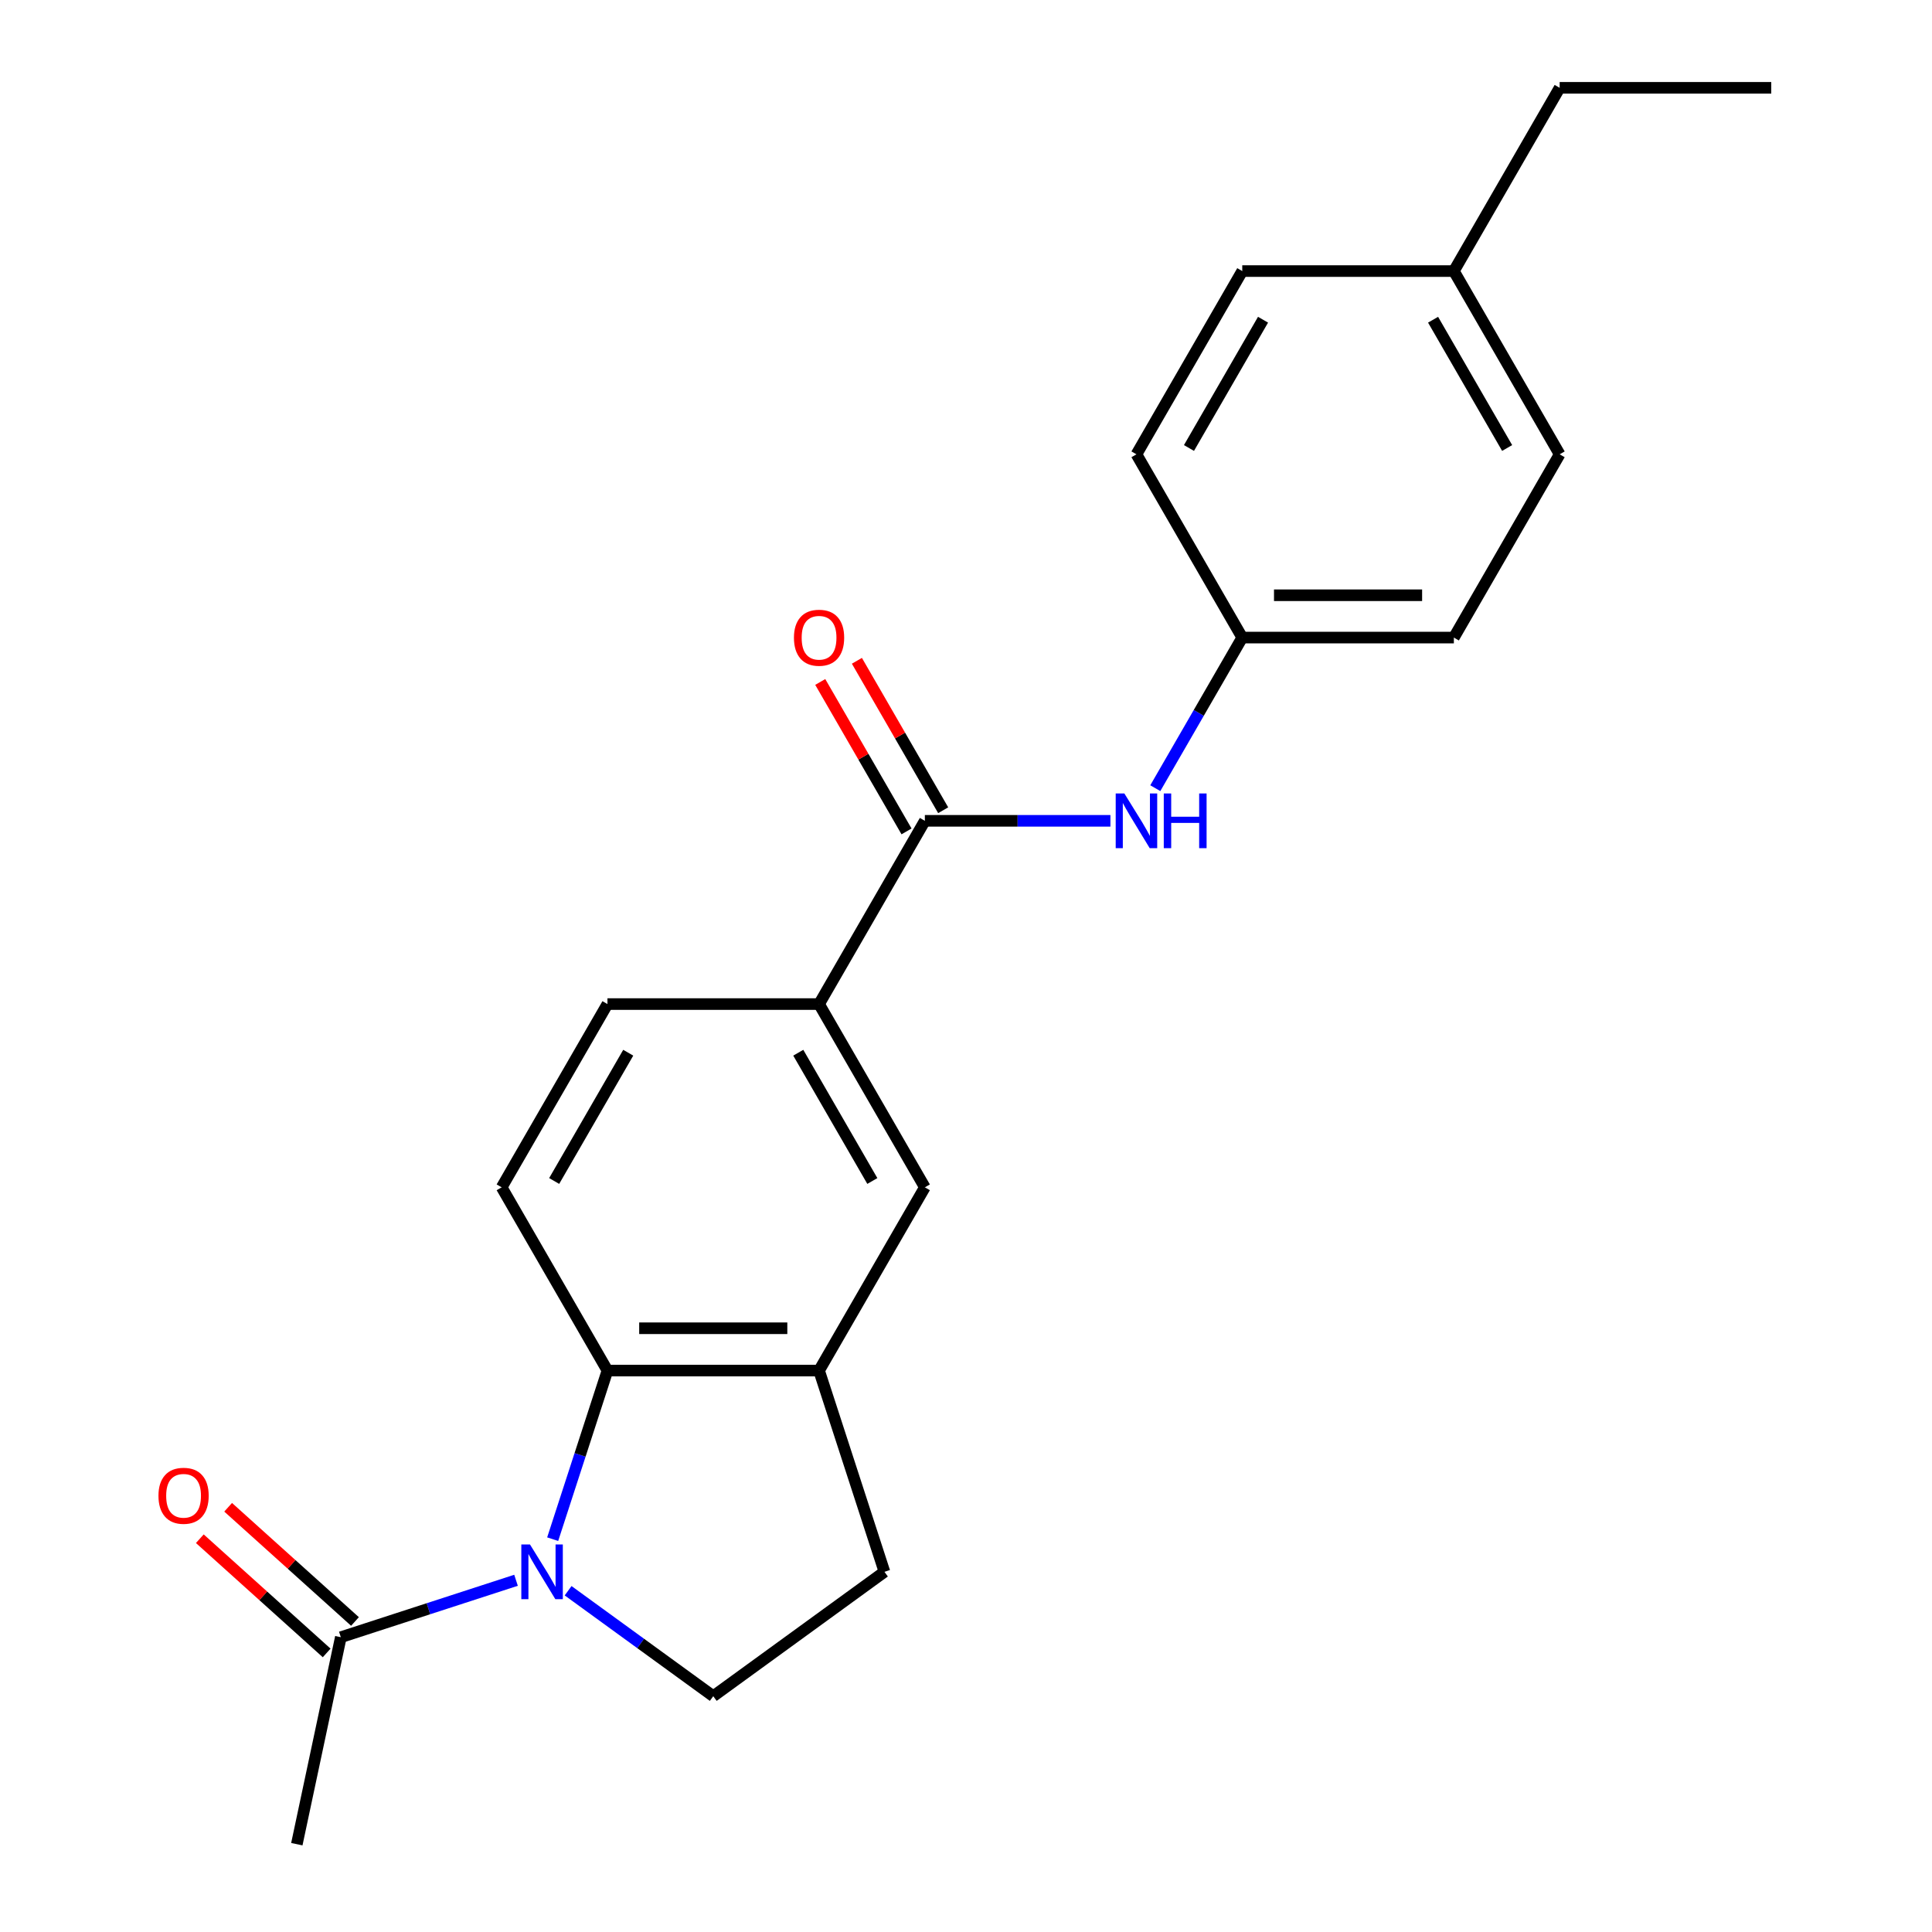 <?xml version='1.0' encoding='iso-8859-1'?>
<svg version='1.1' baseProfile='full'
              xmlns='http://www.w3.org/2000/svg'
                      xmlns:rdkit='http://www.rdkit.org/xml'
                      xmlns:xlink='http://www.w3.org/1999/xlink'
                  xml:space='preserve'
width='1000px' height='1000px' viewBox='0 0 1000 1000'>
<!-- END OF HEADER -->
<rect style='opacity:1.0;fill:#FFFFFF;stroke:none' width='1000' height='1000' x='0' y='0'> </rect>
<path class='bond-0' d='M 286.065,796.672 L 300.242,753.04' style='fill:none;fill-rule:evenodd;stroke:#0000FF;stroke-width:6px;stroke-linecap:butt;stroke-linejoin:miter;stroke-opacity:1' />
<path class='bond-0' d='M 300.242,753.04 L 314.419,709.407' style='fill:none;fill-rule:evenodd;stroke:#000000;stroke-width:6px;stroke-linecap:butt;stroke-linejoin:miter;stroke-opacity:1' />
<path class='bond-3' d='M 267.096,817.95 L 221.753,832.682' style='fill:none;fill-rule:evenodd;stroke:#0000FF;stroke-width:6px;stroke-linecap:butt;stroke-linejoin:miter;stroke-opacity:1' />
<path class='bond-3' d='M 221.753,832.682 L 176.411,847.415' style='fill:none;fill-rule:evenodd;stroke:#000000;stroke-width:6px;stroke-linecap:butt;stroke-linejoin:miter;stroke-opacity:1' />
<path class='bond-5' d='M 294.052,823.363 L 331.616,850.655' style='fill:none;fill-rule:evenodd;stroke:#0000FF;stroke-width:6px;stroke-linecap:butt;stroke-linejoin:miter;stroke-opacity:1' />
<path class='bond-5' d='M 331.616,850.655 L 369.181,877.947' style='fill:none;fill-rule:evenodd;stroke:#000000;stroke-width:6px;stroke-linecap:butt;stroke-linejoin:miter;stroke-opacity:1' />
<path class='bond-2' d='M 314.419,709.407 L 423.943,709.407' style='fill:none;fill-rule:evenodd;stroke:#000000;stroke-width:6px;stroke-linecap:butt;stroke-linejoin:miter;stroke-opacity:1' />
<path class='bond-2' d='M 330.847,687.502 L 407.514,687.502' style='fill:none;fill-rule:evenodd;stroke:#000000;stroke-width:6px;stroke-linecap:butt;stroke-linejoin:miter;stroke-opacity:1' />
<path class='bond-8' d='M 314.419,709.407 L 259.657,614.557' style='fill:none;fill-rule:evenodd;stroke:#000000;stroke-width:6px;stroke-linecap:butt;stroke-linejoin:miter;stroke-opacity:1' />
<path class='bond-1' d='M 478.704,424.856 L 423.943,519.706' style='fill:none;fill-rule:evenodd;stroke:#000000;stroke-width:6px;stroke-linecap:butt;stroke-linejoin:miter;stroke-opacity:1' />
<path class='bond-6' d='M 478.704,424.856 L 526.727,424.856' style='fill:none;fill-rule:evenodd;stroke:#000000;stroke-width:6px;stroke-linecap:butt;stroke-linejoin:miter;stroke-opacity:1' />
<path class='bond-6' d='M 526.727,424.856 L 574.75,424.856' style='fill:none;fill-rule:evenodd;stroke:#0000FF;stroke-width:6px;stroke-linecap:butt;stroke-linejoin:miter;stroke-opacity:1' />
<path class='bond-10' d='M 488.189,419.38 L 465.86,380.704' style='fill:none;fill-rule:evenodd;stroke:#000000;stroke-width:6px;stroke-linecap:butt;stroke-linejoin:miter;stroke-opacity:1' />
<path class='bond-10' d='M 465.86,380.704 L 443.53,342.028' style='fill:none;fill-rule:evenodd;stroke:#FF0000;stroke-width:6px;stroke-linecap:butt;stroke-linejoin:miter;stroke-opacity:1' />
<path class='bond-10' d='M 469.219,430.332 L 446.89,391.656' style='fill:none;fill-rule:evenodd;stroke:#000000;stroke-width:6px;stroke-linecap:butt;stroke-linejoin:miter;stroke-opacity:1' />
<path class='bond-10' d='M 446.89,391.656 L 424.56,352.98' style='fill:none;fill-rule:evenodd;stroke:#FF0000;stroke-width:6px;stroke-linecap:butt;stroke-linejoin:miter;stroke-opacity:1' />
<path class='bond-7' d='M 423.943,709.407 L 478.704,614.557' style='fill:none;fill-rule:evenodd;stroke:#000000;stroke-width:6px;stroke-linecap:butt;stroke-linejoin:miter;stroke-opacity:1' />
<path class='bond-22' d='M 423.943,709.407 L 457.787,813.57' style='fill:none;fill-rule:evenodd;stroke:#000000;stroke-width:6px;stroke-linecap:butt;stroke-linejoin:miter;stroke-opacity:1' />
<path class='bond-12' d='M 183.739,839.276 L 150.912,809.718' style='fill:none;fill-rule:evenodd;stroke:#000000;stroke-width:6px;stroke-linecap:butt;stroke-linejoin:miter;stroke-opacity:1' />
<path class='bond-12' d='M 150.912,809.718 L 118.085,780.161' style='fill:none;fill-rule:evenodd;stroke:#FF0000;stroke-width:6px;stroke-linecap:butt;stroke-linejoin:miter;stroke-opacity:1' />
<path class='bond-12' d='M 169.082,855.554 L 136.255,825.997' style='fill:none;fill-rule:evenodd;stroke:#000000;stroke-width:6px;stroke-linecap:butt;stroke-linejoin:miter;stroke-opacity:1' />
<path class='bond-12' d='M 136.255,825.997 L 103.428,796.439' style='fill:none;fill-rule:evenodd;stroke:#FF0000;stroke-width:6px;stroke-linecap:butt;stroke-linejoin:miter;stroke-opacity:1' />
<path class='bond-19' d='M 176.411,847.415 L 153.639,954.545' style='fill:none;fill-rule:evenodd;stroke:#000000;stroke-width:6px;stroke-linecap:butt;stroke-linejoin:miter;stroke-opacity:1' />
<path class='bond-4' d='M 423.943,519.706 L 314.419,519.706' style='fill:none;fill-rule:evenodd;stroke:#000000;stroke-width:6px;stroke-linecap:butt;stroke-linejoin:miter;stroke-opacity:1' />
<path class='bond-23' d='M 423.943,519.706 L 478.704,614.557' style='fill:none;fill-rule:evenodd;stroke:#000000;stroke-width:6px;stroke-linecap:butt;stroke-linejoin:miter;stroke-opacity:1' />
<path class='bond-23' d='M 413.187,544.886 L 451.52,611.282' style='fill:none;fill-rule:evenodd;stroke:#000000;stroke-width:6px;stroke-linecap:butt;stroke-linejoin:miter;stroke-opacity:1' />
<path class='bond-9' d='M 369.181,877.947 L 457.787,813.57' style='fill:none;fill-rule:evenodd;stroke:#000000;stroke-width:6px;stroke-linecap:butt;stroke-linejoin:miter;stroke-opacity:1' />
<path class='bond-13' d='M 597.984,407.958 L 620.487,368.982' style='fill:none;fill-rule:evenodd;stroke:#0000FF;stroke-width:6px;stroke-linecap:butt;stroke-linejoin:miter;stroke-opacity:1' />
<path class='bond-13' d='M 620.487,368.982 L 642.99,330.006' style='fill:none;fill-rule:evenodd;stroke:#000000;stroke-width:6px;stroke-linecap:butt;stroke-linejoin:miter;stroke-opacity:1' />
<path class='bond-11' d='M 259.657,614.557 L 314.419,519.706' style='fill:none;fill-rule:evenodd;stroke:#000000;stroke-width:6px;stroke-linecap:butt;stroke-linejoin:miter;stroke-opacity:1' />
<path class='bond-11' d='M 286.841,611.282 L 325.175,544.886' style='fill:none;fill-rule:evenodd;stroke:#000000;stroke-width:6px;stroke-linecap:butt;stroke-linejoin:miter;stroke-opacity:1' />
<path class='bond-15' d='M 642.99,330.006 L 588.228,235.155' style='fill:none;fill-rule:evenodd;stroke:#000000;stroke-width:6px;stroke-linecap:butt;stroke-linejoin:miter;stroke-opacity:1' />
<path class='bond-16' d='M 642.99,330.006 L 752.514,330.006' style='fill:none;fill-rule:evenodd;stroke:#000000;stroke-width:6px;stroke-linecap:butt;stroke-linejoin:miter;stroke-opacity:1' />
<path class='bond-16' d='M 659.419,308.101 L 736.085,308.101' style='fill:none;fill-rule:evenodd;stroke:#000000;stroke-width:6px;stroke-linecap:butt;stroke-linejoin:miter;stroke-opacity:1' />
<path class='bond-14' d='M 752.514,140.305 L 807.276,235.155' style='fill:none;fill-rule:evenodd;stroke:#000000;stroke-width:6px;stroke-linecap:butt;stroke-linejoin:miter;stroke-opacity:1' />
<path class='bond-14' d='M 741.758,165.485 L 780.091,231.88' style='fill:none;fill-rule:evenodd;stroke:#000000;stroke-width:6px;stroke-linecap:butt;stroke-linejoin:miter;stroke-opacity:1' />
<path class='bond-20' d='M 752.514,140.305 L 807.276,45.455' style='fill:none;fill-rule:evenodd;stroke:#000000;stroke-width:6px;stroke-linecap:butt;stroke-linejoin:miter;stroke-opacity:1' />
<path class='bond-24' d='M 752.514,140.305 L 642.99,140.305' style='fill:none;fill-rule:evenodd;stroke:#000000;stroke-width:6px;stroke-linecap:butt;stroke-linejoin:miter;stroke-opacity:1' />
<path class='bond-17' d='M 588.228,235.155 L 642.99,140.305' style='fill:none;fill-rule:evenodd;stroke:#000000;stroke-width:6px;stroke-linecap:butt;stroke-linejoin:miter;stroke-opacity:1' />
<path class='bond-17' d='M 615.413,231.88 L 653.746,165.485' style='fill:none;fill-rule:evenodd;stroke:#000000;stroke-width:6px;stroke-linecap:butt;stroke-linejoin:miter;stroke-opacity:1' />
<path class='bond-18' d='M 752.514,330.006 L 807.276,235.155' style='fill:none;fill-rule:evenodd;stroke:#000000;stroke-width:6px;stroke-linecap:butt;stroke-linejoin:miter;stroke-opacity:1' />
<path class='bond-21' d='M 807.276,45.455 L 916.799,45.455' style='fill:none;fill-rule:evenodd;stroke:#000000;stroke-width:6px;stroke-linecap:butt;stroke-linejoin:miter;stroke-opacity:1' />
<path  class='atom-0' d='M 274.314 799.41
L 283.594 814.41
Q 284.514 815.89, 285.994 818.57
Q 287.474 821.25, 287.554 821.41
L 287.554 799.41
L 291.314 799.41
L 291.314 827.73
L 287.434 827.73
L 277.474 811.33
Q 276.314 809.41, 275.074 807.21
Q 273.874 805.01, 273.514 804.33
L 273.514 827.73
L 269.834 827.73
L 269.834 799.41
L 274.314 799.41
' fill='#0000FF'/>
<path  class='atom-7' d='M 581.968 410.696
L 591.248 425.696
Q 592.168 427.176, 593.648 429.856
Q 595.128 432.536, 595.208 432.696
L 595.208 410.696
L 598.968 410.696
L 598.968 439.016
L 595.088 439.016
L 585.128 422.616
Q 583.968 420.696, 582.728 418.496
Q 581.528 416.296, 581.168 415.616
L 581.168 439.016
L 577.488 439.016
L 577.488 410.696
L 581.968 410.696
' fill='#0000FF'/>
<path  class='atom-7' d='M 602.368 410.696
L 606.208 410.696
L 606.208 422.736
L 620.688 422.736
L 620.688 410.696
L 624.528 410.696
L 624.528 439.016
L 620.688 439.016
L 620.688 425.936
L 606.208 425.936
L 606.208 439.016
L 602.368 439.016
L 602.368 410.696
' fill='#0000FF'/>
<path  class='atom-11' d='M 410.943 330.086
Q 410.943 323.286, 414.303 319.486
Q 417.663 315.686, 423.943 315.686
Q 430.223 315.686, 433.583 319.486
Q 436.943 323.286, 436.943 330.086
Q 436.943 336.966, 433.543 340.886
Q 430.143 344.766, 423.943 344.766
Q 417.703 344.766, 414.303 340.886
Q 410.943 337.006, 410.943 330.086
M 423.943 341.566
Q 428.263 341.566, 430.583 338.686
Q 432.943 335.766, 432.943 330.086
Q 432.943 324.526, 430.583 321.726
Q 428.263 318.886, 423.943 318.886
Q 419.623 318.886, 417.263 321.686
Q 414.943 324.486, 414.943 330.086
Q 414.943 335.806, 417.263 338.686
Q 419.623 341.566, 423.943 341.566
' fill='#FF0000'/>
<path  class='atom-13' d='M 82.019 774.209
Q 82.019 767.409, 85.379 763.609
Q 88.739 759.809, 95.019 759.809
Q 101.299 759.809, 104.659 763.609
Q 108.019 767.409, 108.019 774.209
Q 108.019 781.089, 104.619 785.009
Q 101.219 788.889, 95.019 788.889
Q 88.779 788.889, 85.379 785.009
Q 82.019 781.129, 82.019 774.209
M 95.019 785.689
Q 99.339 785.689, 101.659 782.809
Q 104.019 779.889, 104.019 774.209
Q 104.019 768.649, 101.659 765.849
Q 99.339 763.009, 95.019 763.009
Q 90.699 763.009, 88.339 765.809
Q 86.019 768.609, 86.019 774.209
Q 86.019 779.929, 88.339 782.809
Q 90.699 785.689, 95.019 785.689
' fill='#FF0000'/>
</svg>
